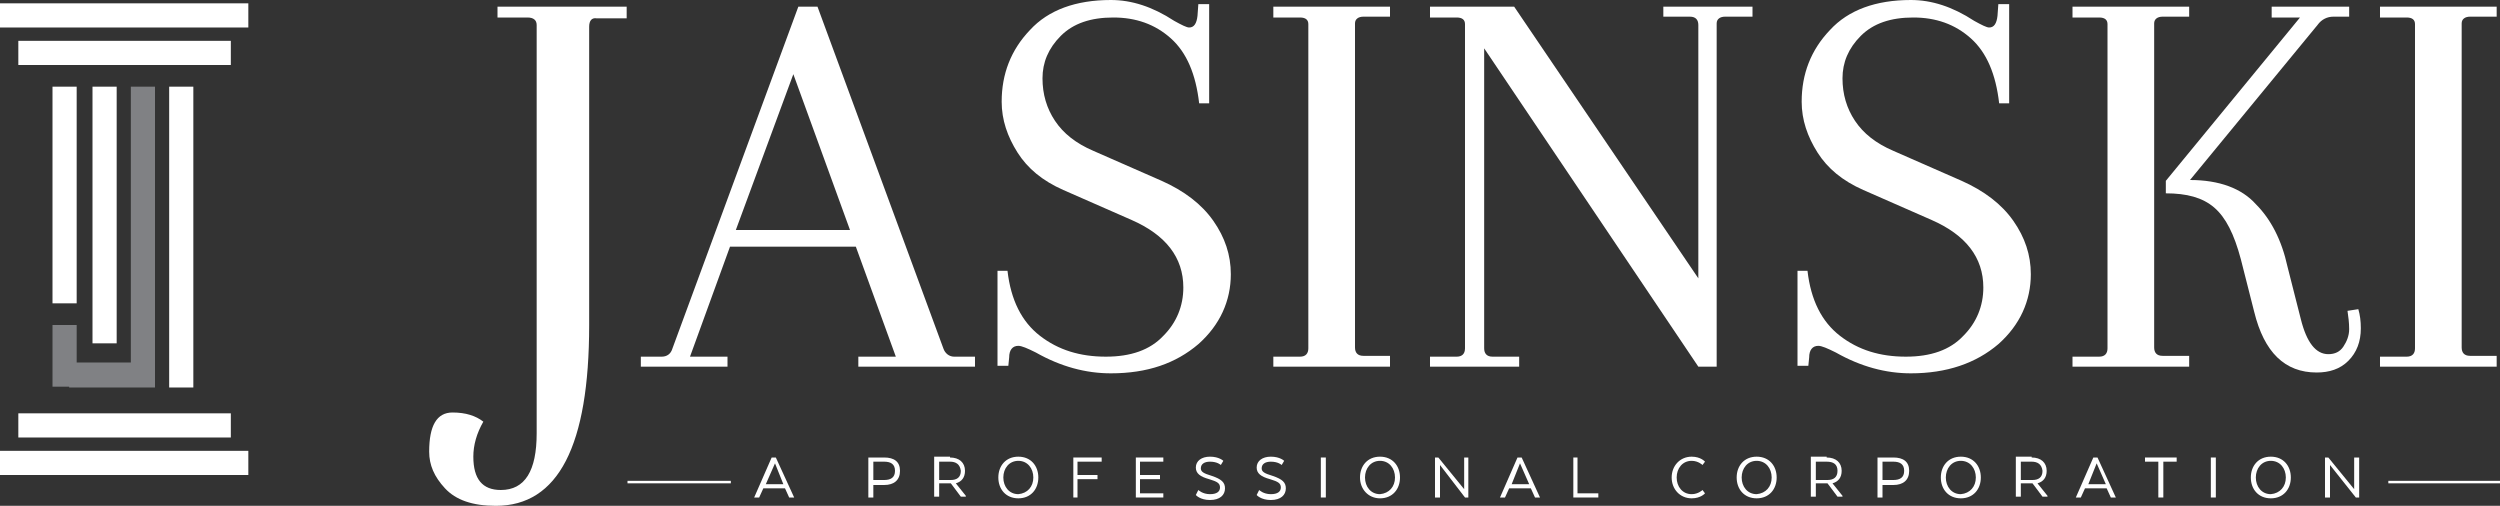<?xml version="1.0" encoding="UTF-8"?>
<!-- Generator: Adobe Illustrator 28.1.0, SVG Export Plug-In . SVG Version: 6.00 Build 0)  -->
<svg xmlns="http://www.w3.org/2000/svg" xmlns:xlink="http://www.w3.org/1999/xlink" version="1.1" id="Layer_1" x="0px" y="0px" viewBox="0 0 300 60.7" style="enable-background:new 0 0 300 60.7;" xml:space="preserve">
<rect x="0" y="0" width="300" height="60.7" fill="#333333" stroke="none"/>
<style type="text/css">
	.st0{fill-rule:evenodd;clip-rule:evenodd;fill:#FFFFFF;}
	.st1{fill-rule:evenodd;clip-rule:evenodd;fill:#808184;}
	.st2{fill:#FFFFFF;}
</style>
<g>
	<rect x="2.2" y="4.9" class="st0" width="25.5" height="2.9"></rect>
	<rect x="20.3" y="10.4" class="st0" width="2.9" height="36.1"></rect>
	<rect x="6.3" y="10.4" class="st0" width="2.9" height="26"></rect>
	<rect x="11.1" y="10.4" class="st0" width="2.9" height="30.8"></rect>
	<polygon class="st1" points="15.7,10.4 15.7,43.5 12.9,43.5 9.2,43.5 9.2,39 6.3,39 6.3,46.4 8.3,46.4 8.3,46.5 12.9,46.5    15.7,46.5 18.6,46.5 18.6,43.5 18.6,10.4  "></polygon>
	<rect x="2.2" y="49.6" class="st0" width="25.5" height="2.9"></rect>
	<rect y="54.1" class="st0" width="29.8" height="2.9"></rect>
	<rect y="0.4" class="st0" width="29.8" height="2.9"></rect>
	<g>
		<path class="st2" d="M70.7,3.2v35.8c0,14.5-3.7,21.7-11.2,21.7c-2.8,0-4.8-0.7-6.1-2.1c-1.3-1.4-1.9-2.8-1.9-4.4    c0-3.1,0.9-4.7,2.8-4.7c1.6,0,2.8,0.4,3.7,1.1c-0.8,1.4-1.2,2.8-1.2,4.2c0,2.7,1.1,4,3.3,4c2.9,0,4.3-2.3,4.3-6.8V3    c0-0.6-0.4-0.9-1.1-0.9h-3.6V0.8h15.5v1.4h-3.6C71,2.1,70.7,2.5,70.7,3.2z"></path>
	</g>
	<g>
		<path class="st2" d="M117,44h-14v-1.2h4.5l-4.8-13.2H87.6l-4.8,13.2h4.5V44H76.9v-1.2h2.5c0.6,0,1.1-0.3,1.3-1l15.1-41h2.3    l15.1,41c0.2,0.6,0.7,1,1.3,1h2.5V44z M95.2,8.9l-6.9,18.7H102L95.2,8.9z"></path>
		<path class="st2" d="M133.3,44.8c-3,0-6-0.8-9-2.5c-1-0.5-1.7-0.8-2.1-0.8c-0.7,0-1.1,0.5-1.1,1.4l-0.1,1h-1.3V32.5h1.2    c0.4,3.5,1.7,6.1,3.9,7.8c2.2,1.7,4.8,2.5,7.9,2.5c3,0,5.3-0.8,6.9-2.5c1.6-1.6,2.4-3.6,2.4-5.8c0-3.6-2.1-6.3-6.2-8.1l-8.2-3.6    c-2.5-1.1-4.3-2.6-5.5-4.5c-1.2-1.9-1.9-3.9-1.9-6.1c0-3.3,1.1-6.2,3.4-8.6c2.2-2.4,5.5-3.6,9.7-3.6c2.5,0,5,0.8,7.6,2.5    c0.9,0.5,1.5,0.8,1.8,0.8c0.6,0,0.9-0.5,1-1.4l0.1-1.4h1.3v11.9h-1.2c-0.4-3.5-1.5-6.1-3.4-7.8c-1.9-1.7-4.2-2.5-6.9-2.5    c-2.7,0-4.8,0.7-6.3,2.2c-1.5,1.5-2.2,3.2-2.2,5.1c0,1.9,0.5,3.6,1.5,5.1s2.5,2.7,4.6,3.6l8.2,3.6c2.7,1.2,4.8,2.8,6.2,4.8    c1.4,2,2.1,4.1,2.1,6.4c0,3.2-1.3,6.1-3.9,8.4C141.1,43.6,137.7,44.8,133.3,44.8z"></path>
		<path class="st2" d="M157,41.8V2.9c0-0.5-0.3-0.8-1-0.8h-3.2V0.8h14v1.2h-3.2c-0.6,0-1,0.3-1,0.8v38.9c0,0.6,0.3,1,1,1h3.2V44h-14    v-1.2h3.2C156.7,42.8,157,42.4,157,41.8z"></path>
		<path class="st2" d="M203.8,44L178.1,5.8v36c0,0.6,0.3,1,1,1h3.2V44h-10.7v-1.2h3.2c0.6,0,1-0.3,1-1V2.9c0-0.5-0.3-0.8-1-0.8h-3.2    V0.8h10.1l22.1,32.6V3c0-0.6-0.3-1-1-1h-3.2V0.8h10.7v1.2H207c-0.6,0-1,0.3-1,0.8V44H203.8z"></path>
		<path class="st2" d="M229.3,44.8c-3,0-6-0.8-9-2.5c-1-0.5-1.7-0.8-2.1-0.8c-0.7,0-1.1,0.5-1.1,1.4l-0.1,1h-1.3V32.5h1.2    c0.4,3.5,1.7,6.1,3.9,7.8c2.2,1.7,4.8,2.5,7.9,2.5c3,0,5.3-0.8,6.9-2.5c1.6-1.6,2.4-3.6,2.4-5.8c0-3.6-2.1-6.3-6.2-8.1l-8.2-3.6    c-2.5-1.1-4.3-2.6-5.5-4.5c-1.2-1.9-1.9-3.9-1.9-6.1c0-3.3,1.1-6.2,3.4-8.6c2.2-2.4,5.5-3.6,9.7-3.6c2.5,0,5,0.8,7.6,2.5    c0.9,0.5,1.5,0.8,1.8,0.8c0.6,0,0.9-0.5,1-1.4l0.1-1.4h1.3v11.9h-1.2c-0.4-3.5-1.5-6.1-3.4-7.8c-1.9-1.7-4.2-2.5-6.9-2.5    c-2.7,0-4.8,0.7-6.3,2.2c-1.5,1.5-2.2,3.2-2.2,5.1c0,1.9,0.5,3.6,1.5,5.1s2.5,2.7,4.6,3.6l8.2,3.6c2.7,1.2,4.8,2.8,6.2,4.8    c1.4,2,2.1,4.1,2.1,6.4c0,3.2-1.3,6.1-3.9,8.4C237.1,43.6,233.6,44.8,229.3,44.8z"></path>
		<path class="st2" d="M252.9,41.8V2.9c0-0.5-0.3-0.8-1-0.8h-3.2V0.8h14v1.2h-3.2c-0.6,0-1,0.3-1,0.8v38.9c0,0.6,0.3,1,1,1h3.2V44    h-14v-1.2h3.2C252.6,42.8,252.9,42.4,252.9,41.8z M274.5,32l1.6,6.3c0.7,2.8,1.8,4.2,3.3,4.2c0.8,0,1.4-0.3,1.8-0.9    c0.4-0.6,0.7-1.3,0.7-2.1c0-0.8-0.1-1.5-0.2-2.2l1.3-0.2c0.2,0.7,0.3,1.4,0.3,2.3c0,1.6-0.5,2.9-1.5,3.9c-1,1-2.3,1.4-3.8,1.4    c-3.8,0-6.3-2.4-7.5-7.3l-1.6-6.3c-0.8-3-1.8-5-3.2-6.2c-1.4-1.2-3.3-1.7-5.8-1.7v-1.5L276,2.1h-3.4V0.8h9.3v1.2H280    c-0.7,0-1.4,0.3-1.9,1l-15.3,18.6c3.5,0,6.2,1,7.9,2.9C272.5,26.3,273.8,28.8,274.5,32z"></path>
		<path class="st2" d="M289.8,41.8V2.9c0-0.5-0.3-0.8-1-0.8h-3.2V0.8h14v1.2h-3.2c-0.6,0-1,0.3-1,0.8v38.9c0,0.6,0.3,1,1,1h3.2V44    h-14v-1.2h3.2C289.5,42.8,289.8,42.4,289.8,41.8z"></path>
	</g>
	<path class="st2" d="M95.3,59.7h-0.6l-0.5-1.1h-2.6l-0.5,1.1h-0.6l2.1-4.8h0.5L95.3,59.7z M91.9,58.1H94L93,55.6L91.9,58.1z"></path>
	<path class="st2" d="M108,56.5c0,1.1-0.7,1.7-1.9,1.7h-1.3v1.5h-0.6v-4.8h1.9C107.3,54.9,108,55.4,108,56.5 M106.1,55.4h-1.3v2.2   h1.3c0.8,0,1.3-0.3,1.3-1.1C107.4,55.7,106.9,55.4,106.1,55.4"></path>
	<path class="st2" d="M114,54.9c1.1,0,1.8,0.6,1.8,1.6c0,0.8-0.4,1.3-1.1,1.5v0l1.2,1.5v0.1h-0.6l-1.2-1.6h-1.4v1.6h-0.6v-4.8H114z    M114,55.4h-1.3v2.2h1.4c0.7,0,1.2-0.3,1.2-1.1C115.2,55.7,114.7,55.4,114,55.4"></path>
	<path class="st2" d="M119.8,57.3c0-1.4,0.9-2.5,2.4-2.5c1.5,0,2.4,1.1,2.4,2.5c0,1.4-0.9,2.5-2.4,2.5   C120.7,59.8,119.8,58.7,119.8,57.3 M124,57.3c0-1.1-0.7-2-1.8-2c-1.1,0-1.8,0.9-1.8,2c0,1.1,0.7,2,1.8,2   C123.3,59.2,124,58.4,124,57.3"></path>
	<polygon class="st2" points="131.7,57.5 129.3,57.5 129.3,59.7 128.8,59.7 128.8,54.9 132.2,54.9 132.2,55.4 129.3,55.4 129.3,57    131.7,57  "></polygon>
	<polygon class="st2" points="139.2,57.5 136.8,57.5 136.8,59.2 139.6,59.2 139.6,59.7 136.3,59.7 136.3,54.9 139.6,54.9    139.6,55.4 136.8,55.4 136.8,57 139.2,57  "></polygon>
	<path class="st2" d="M143.8,58.8c0,0,0.5,0.5,1.4,0.5c0.8,0,1.2-0.3,1.2-0.8c0-0.5-0.3-0.7-1.3-1c-1.1-0.3-1.6-0.7-1.6-1.4   c0-0.8,0.7-1.3,1.7-1.3c1.1,0,1.6,0.5,1.6,0.5l-0.3,0.5c0,0-0.4-0.4-1.3-0.4c-0.7,0-1.1,0.3-1.1,0.8c0,0.4,0.3,0.6,1.3,0.9   c1.2,0.4,1.6,0.8,1.6,1.5c0,0.8-0.6,1.4-1.8,1.4c-1.2,0-1.7-0.6-1.7-0.6L143.8,58.8z"></path>
	<path class="st2" d="M151.1,58.8c0,0,0.5,0.5,1.4,0.5c0.8,0,1.2-0.3,1.2-0.8c0-0.5-0.3-0.7-1.3-1c-1.1-0.3-1.6-0.7-1.6-1.4   c0-0.8,0.7-1.3,1.7-1.3c1.1,0,1.6,0.5,1.6,0.5l-0.3,0.5c0,0-0.4-0.4-1.3-0.4c-0.7,0-1.1,0.3-1.1,0.8c0,0.4,0.3,0.6,1.3,0.9   c1.2,0.4,1.6,0.8,1.6,1.5c0,0.8-0.6,1.4-1.8,1.4c-1.2,0-1.7-0.6-1.7-0.6L151.1,58.8z"></path>
	<rect x="158.5" y="54.9" class="st2" width="0.6" height="4.8"></rect>
	<path class="st2" d="M163.2,57.3c0-1.4,0.9-2.5,2.4-2.5c1.5,0,2.4,1.1,2.4,2.5c0,1.4-0.9,2.5-2.4,2.5   C164.2,59.8,163.2,58.7,163.2,57.3 M167.4,57.3c0-1.1-0.7-2-1.8-2c-1.1,0-1.8,0.9-1.8,2c0,1.1,0.7,2,1.8,2   C166.7,59.2,167.4,58.4,167.4,57.3"></path>
	<polygon class="st2" points="176.2,59.7 175.8,59.7 172.8,55.8 172.8,59.7 172.2,59.7 172.2,54.9 172.6,54.9 175.7,58.7    175.7,54.9 176.2,54.9  "></polygon>
	<path class="st2" d="M184.8,59.7h-0.6l-0.5-1.1h-2.6l-0.5,1.1h-0.6l2.1-4.8h0.5L184.8,59.7z M181.4,58.1h2.1l-1.1-2.5L181.4,58.1z"></path>
	<polygon class="st2" points="188.8,59.7 188.8,54.9 189.3,54.9 189.3,59.2 191.8,59.2 191.8,59.7  "></polygon>
	<path class="st2" d="M204.6,59.2c0,0-0.5,0.6-1.6,0.6c-1.4,0-2.4-1.1-2.4-2.5c0-1.4,1-2.5,2.4-2.5c1.1,0,1.6,0.6,1.6,0.6l-0.3,0.4   c0,0-0.5-0.5-1.3-0.5c-1.1,0-1.8,0.9-1.8,2c0,1.1,0.7,2,1.8,2c0.8,0,1.3-0.5,1.3-0.5L204.6,59.2z"></path>
	<path class="st2" d="M208.4,57.3c0-1.4,0.9-2.5,2.4-2.5c1.5,0,2.4,1.1,2.4,2.5c0,1.4-0.9,2.5-2.4,2.5   C209.3,59.8,208.4,58.7,208.4,57.3 M212.6,57.3c0-1.1-0.7-2-1.8-2c-1.1,0-1.8,0.9-1.8,2c0,1.1,0.7,2,1.8,2   C211.9,59.2,212.6,58.4,212.6,57.3"></path>
	<path class="st2" d="M219.2,54.9c1.1,0,1.8,0.6,1.8,1.6c0,0.8-0.4,1.3-1.1,1.5v0l1.2,1.5v0.1h-0.6l-1.2-1.6h-1.4v1.6h-0.6v-4.8   H219.2z M219.2,55.4h-1.3v2.2h1.4c0.7,0,1.2-0.3,1.2-1.1C220.5,55.7,220,55.4,219.2,55.4"></path>
	<path class="st2" d="M229.1,56.5c0,1.1-0.7,1.7-1.9,1.7h-1.3v1.5h-0.6v-4.8h1.9C228.4,54.9,229.1,55.4,229.1,56.5 M227.2,55.4h-1.3   v2.2h1.3c0.8,0,1.3-0.3,1.3-1.1C228.5,55.7,228,55.4,227.2,55.4"></path>
	<path class="st2" d="M232.9,57.3c0-1.4,0.9-2.5,2.4-2.5c1.5,0,2.4,1.1,2.4,2.5c0,1.4-0.9,2.5-2.4,2.5   C233.8,59.8,232.9,58.7,232.9,57.3 M237.1,57.3c0-1.1-0.7-2-1.8-2c-1.1,0-1.8,0.9-1.8,2c0,1.1,0.7,2,1.8,2   C236.4,59.2,237.1,58.4,237.1,57.3"></path>
	<path class="st2" d="M243.8,54.9c1.1,0,1.8,0.6,1.8,1.6c0,0.8-0.4,1.3-1.1,1.5v0l1.2,1.5v0.1h-0.6l-1.2-1.6h-1.4v1.6h-0.6v-4.8   H243.8z M243.8,55.4h-1.3v2.2h1.4c0.7,0,1.2-0.3,1.2-1.1C245,55.7,244.5,55.4,243.8,55.4"></path>
	<path class="st2" d="M253.9,59.7h-0.6l-0.5-1.1h-2.6l-0.5,1.1h-0.6l2.1-4.8h0.5L253.9,59.7z M250.6,58.1h2.1l-1.1-2.5L250.6,58.1z"></path>
	<polygon class="st2" points="257.4,54.9 261.2,54.9 261.2,55.4 259.6,55.4 259.6,59.7 259,59.7 259,55.4 257.4,55.4  "></polygon>
	<rect x="265.3" y="54.9" class="st2" width="0.6" height="4.8"></rect>
	<path class="st2" d="M270.1,57.3c0-1.4,0.9-2.5,2.4-2.5c1.5,0,2.4,1.1,2.4,2.5c0,1.4-0.9,2.5-2.4,2.5   C271,59.8,270.1,58.7,270.1,57.3 M274.3,57.3c0-1.1-0.7-2-1.8-2c-1.1,0-1.8,0.9-1.8,2c0,1.1,0.7,2,1.8,2   C273.6,59.2,274.3,58.4,274.3,57.3"></path>
	<polygon class="st2" points="283.1,59.7 282.7,59.7 279.6,55.8 279.6,59.7 279,59.7 279,54.9 279.4,54.9 282.5,58.7 282.5,54.9    283.1,54.9  "></polygon>
	<rect x="286.6" y="57.7" class="st2" width="13.4" height="0.3"></rect>
	<rect x="75.3" y="57.7" class="st2" width="12.4" height="0.3"></rect>
</g>
</svg>
